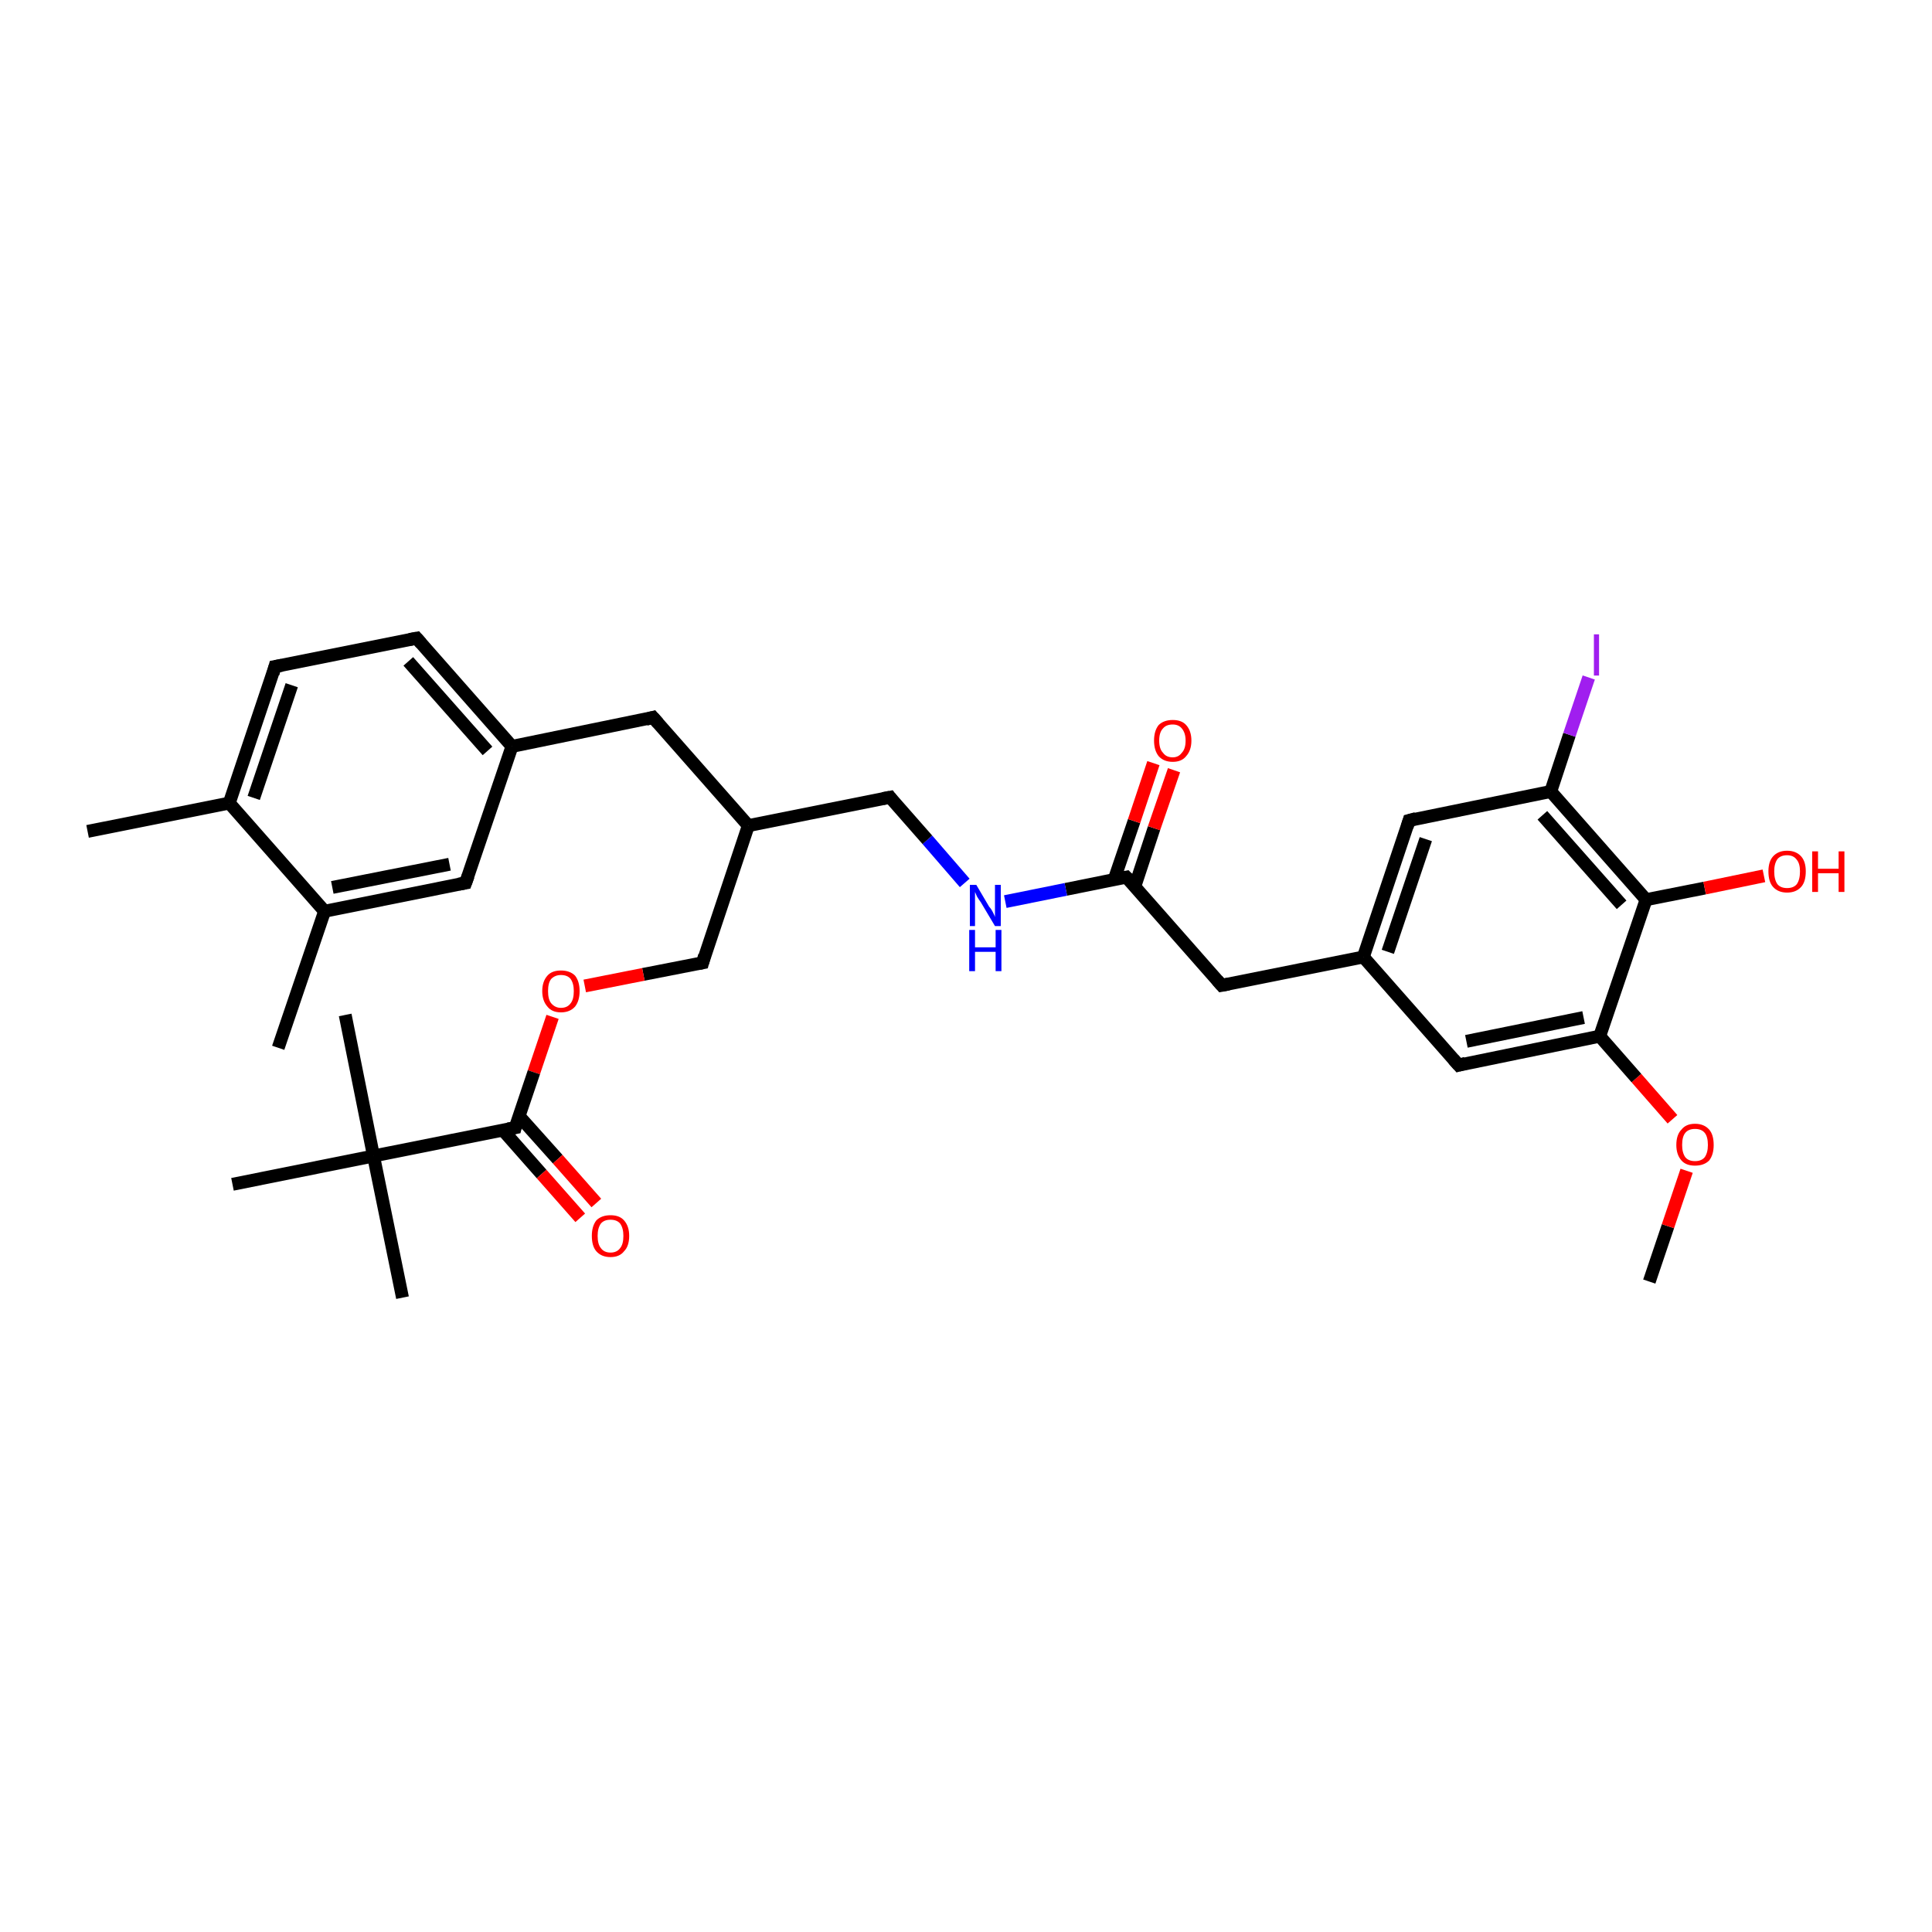 <?xml version='1.0' encoding='iso-8859-1'?>
<svg version='1.1' baseProfile='full'
              xmlns='http://www.w3.org/2000/svg'
                      xmlns:rdkit='http://www.rdkit.org/xml'
                      xmlns:xlink='http://www.w3.org/1999/xlink'
                  xml:space='preserve'
width='300px' height='300px' viewBox='0 0 300 300'>
<!-- END OF HEADER -->
<rect style='opacity:1.0;fill:#FFFFFF;stroke:none' width='300.0' height='300.0' x='0.0' y='0.0'> </rect>
<path class='bond-0 atom-0 atom-1' d='M 256.1,199.0 L 259.0,190.4' style='fill:none;fill-rule:evenodd;stroke:#000000;stroke-width:2.0px;stroke-linecap:butt;stroke-linejoin:miter;stroke-opacity:1' />
<path class='bond-0 atom-0 atom-1' d='M 259.0,190.4 L 261.9,181.8' style='fill:none;fill-rule:evenodd;stroke:#FF0000;stroke-width:2.0px;stroke-linecap:butt;stroke-linejoin:miter;stroke-opacity:1' />
<path class='bond-1 atom-1 atom-2' d='M 259.7,173.8 L 254.1,167.4' style='fill:none;fill-rule:evenodd;stroke:#FF0000;stroke-width:2.0px;stroke-linecap:butt;stroke-linejoin:miter;stroke-opacity:1' />
<path class='bond-1 atom-1 atom-2' d='M 254.1,167.4 L 248.4,160.9' style='fill:none;fill-rule:evenodd;stroke:#000000;stroke-width:2.0px;stroke-linecap:butt;stroke-linejoin:miter;stroke-opacity:1' />
<path class='bond-2 atom-2 atom-3' d='M 248.4,160.9 L 226.5,165.4' style='fill:none;fill-rule:evenodd;stroke:#000000;stroke-width:2.0px;stroke-linecap:butt;stroke-linejoin:miter;stroke-opacity:1' />
<path class='bond-2 atom-2 atom-3' d='M 245.9,158.0 L 227.7,161.7' style='fill:none;fill-rule:evenodd;stroke:#000000;stroke-width:2.0px;stroke-linecap:butt;stroke-linejoin:miter;stroke-opacity:1' />
<path class='bond-3 atom-3 atom-4' d='M 226.5,165.4 L 211.7,148.6' style='fill:none;fill-rule:evenodd;stroke:#000000;stroke-width:2.0px;stroke-linecap:butt;stroke-linejoin:miter;stroke-opacity:1' />
<path class='bond-4 atom-4 atom-5' d='M 211.7,148.6 L 189.7,153.0' style='fill:none;fill-rule:evenodd;stroke:#000000;stroke-width:2.0px;stroke-linecap:butt;stroke-linejoin:miter;stroke-opacity:1' />
<path class='bond-5 atom-5 atom-6' d='M 189.7,153.0 L 174.9,136.2' style='fill:none;fill-rule:evenodd;stroke:#000000;stroke-width:2.0px;stroke-linecap:butt;stroke-linejoin:miter;stroke-opacity:1' />
<path class='bond-6 atom-6 atom-7' d='M 176.2,137.7 L 179.2,128.6' style='fill:none;fill-rule:evenodd;stroke:#000000;stroke-width:2.0px;stroke-linecap:butt;stroke-linejoin:miter;stroke-opacity:1' />
<path class='bond-6 atom-6 atom-7' d='M 179.2,128.6 L 182.3,119.6' style='fill:none;fill-rule:evenodd;stroke:#FF0000;stroke-width:2.0px;stroke-linecap:butt;stroke-linejoin:miter;stroke-opacity:1' />
<path class='bond-6 atom-6 atom-7' d='M 173.0,136.6 L 176.1,127.5' style='fill:none;fill-rule:evenodd;stroke:#000000;stroke-width:2.0px;stroke-linecap:butt;stroke-linejoin:miter;stroke-opacity:1' />
<path class='bond-6 atom-6 atom-7' d='M 176.1,127.5 L 179.1,118.5' style='fill:none;fill-rule:evenodd;stroke:#FF0000;stroke-width:2.0px;stroke-linecap:butt;stroke-linejoin:miter;stroke-opacity:1' />
<path class='bond-7 atom-6 atom-8' d='M 174.9,136.2 L 165.5,138.1' style='fill:none;fill-rule:evenodd;stroke:#000000;stroke-width:2.0px;stroke-linecap:butt;stroke-linejoin:miter;stroke-opacity:1' />
<path class='bond-7 atom-6 atom-8' d='M 165.5,138.1 L 156.1,140.0' style='fill:none;fill-rule:evenodd;stroke:#0000FF;stroke-width:2.0px;stroke-linecap:butt;stroke-linejoin:miter;stroke-opacity:1' />
<path class='bond-8 atom-8 atom-9' d='M 149.8,137.1 L 144.0,130.4' style='fill:none;fill-rule:evenodd;stroke:#0000FF;stroke-width:2.0px;stroke-linecap:butt;stroke-linejoin:miter;stroke-opacity:1' />
<path class='bond-8 atom-8 atom-9' d='M 144.0,130.4 L 138.2,123.8' style='fill:none;fill-rule:evenodd;stroke:#000000;stroke-width:2.0px;stroke-linecap:butt;stroke-linejoin:miter;stroke-opacity:1' />
<path class='bond-9 atom-9 atom-10' d='M 138.2,123.8 L 116.2,128.2' style='fill:none;fill-rule:evenodd;stroke:#000000;stroke-width:2.0px;stroke-linecap:butt;stroke-linejoin:miter;stroke-opacity:1' />
<path class='bond-10 atom-10 atom-11' d='M 116.2,128.2 L 109.1,149.5' style='fill:none;fill-rule:evenodd;stroke:#000000;stroke-width:2.0px;stroke-linecap:butt;stroke-linejoin:miter;stroke-opacity:1' />
<path class='bond-11 atom-11 atom-12' d='M 109.1,149.5 L 99.9,151.3' style='fill:none;fill-rule:evenodd;stroke:#000000;stroke-width:2.0px;stroke-linecap:butt;stroke-linejoin:miter;stroke-opacity:1' />
<path class='bond-11 atom-11 atom-12' d='M 99.9,151.3 L 90.8,153.1' style='fill:none;fill-rule:evenodd;stroke:#FF0000;stroke-width:2.0px;stroke-linecap:butt;stroke-linejoin:miter;stroke-opacity:1' />
<path class='bond-12 atom-12 atom-13' d='M 85.8,157.9 L 82.9,166.5' style='fill:none;fill-rule:evenodd;stroke:#FF0000;stroke-width:2.0px;stroke-linecap:butt;stroke-linejoin:miter;stroke-opacity:1' />
<path class='bond-12 atom-12 atom-13' d='M 82.9,166.5 L 80.0,175.1' style='fill:none;fill-rule:evenodd;stroke:#000000;stroke-width:2.0px;stroke-linecap:butt;stroke-linejoin:miter;stroke-opacity:1' />
<path class='bond-13 atom-13 atom-14' d='M 78.1,175.5 L 84.1,182.3' style='fill:none;fill-rule:evenodd;stroke:#000000;stroke-width:2.0px;stroke-linecap:butt;stroke-linejoin:miter;stroke-opacity:1' />
<path class='bond-13 atom-13 atom-14' d='M 84.1,182.3 L 90.1,189.1' style='fill:none;fill-rule:evenodd;stroke:#FF0000;stroke-width:2.0px;stroke-linecap:butt;stroke-linejoin:miter;stroke-opacity:1' />
<path class='bond-13 atom-13 atom-14' d='M 80.6,173.3 L 86.6,180.0' style='fill:none;fill-rule:evenodd;stroke:#000000;stroke-width:2.0px;stroke-linecap:butt;stroke-linejoin:miter;stroke-opacity:1' />
<path class='bond-13 atom-13 atom-14' d='M 86.6,180.0 L 92.6,186.8' style='fill:none;fill-rule:evenodd;stroke:#FF0000;stroke-width:2.0px;stroke-linecap:butt;stroke-linejoin:miter;stroke-opacity:1' />
<path class='bond-14 atom-13 atom-15' d='M 80.0,175.1 L 58.0,179.5' style='fill:none;fill-rule:evenodd;stroke:#000000;stroke-width:2.0px;stroke-linecap:butt;stroke-linejoin:miter;stroke-opacity:1' />
<path class='bond-15 atom-15 atom-16' d='M 58.0,179.5 L 62.5,201.5' style='fill:none;fill-rule:evenodd;stroke:#000000;stroke-width:2.0px;stroke-linecap:butt;stroke-linejoin:miter;stroke-opacity:1' />
<path class='bond-16 atom-15 atom-17' d='M 58.0,179.5 L 53.6,157.6' style='fill:none;fill-rule:evenodd;stroke:#000000;stroke-width:2.0px;stroke-linecap:butt;stroke-linejoin:miter;stroke-opacity:1' />
<path class='bond-17 atom-15 atom-18' d='M 58.0,179.5 L 36.1,183.9' style='fill:none;fill-rule:evenodd;stroke:#000000;stroke-width:2.0px;stroke-linecap:butt;stroke-linejoin:miter;stroke-opacity:1' />
<path class='bond-18 atom-10 atom-19' d='M 116.2,128.2 L 101.4,111.4' style='fill:none;fill-rule:evenodd;stroke:#000000;stroke-width:2.0px;stroke-linecap:butt;stroke-linejoin:miter;stroke-opacity:1' />
<path class='bond-19 atom-19 atom-20' d='M 101.4,111.4 L 79.5,115.9' style='fill:none;fill-rule:evenodd;stroke:#000000;stroke-width:2.0px;stroke-linecap:butt;stroke-linejoin:miter;stroke-opacity:1' />
<path class='bond-20 atom-20 atom-21' d='M 79.5,115.9 L 64.7,99.1' style='fill:none;fill-rule:evenodd;stroke:#000000;stroke-width:2.0px;stroke-linecap:butt;stroke-linejoin:miter;stroke-opacity:1' />
<path class='bond-20 atom-20 atom-21' d='M 75.7,116.6 L 63.4,102.7' style='fill:none;fill-rule:evenodd;stroke:#000000;stroke-width:2.0px;stroke-linecap:butt;stroke-linejoin:miter;stroke-opacity:1' />
<path class='bond-21 atom-21 atom-22' d='M 64.7,99.1 L 42.7,103.5' style='fill:none;fill-rule:evenodd;stroke:#000000;stroke-width:2.0px;stroke-linecap:butt;stroke-linejoin:miter;stroke-opacity:1' />
<path class='bond-22 atom-22 atom-23' d='M 42.7,103.5 L 35.6,124.7' style='fill:none;fill-rule:evenodd;stroke:#000000;stroke-width:2.0px;stroke-linecap:butt;stroke-linejoin:miter;stroke-opacity:1' />
<path class='bond-22 atom-22 atom-23' d='M 45.3,106.4 L 39.4,123.9' style='fill:none;fill-rule:evenodd;stroke:#000000;stroke-width:2.0px;stroke-linecap:butt;stroke-linejoin:miter;stroke-opacity:1' />
<path class='bond-23 atom-23 atom-24' d='M 35.6,124.7 L 13.6,129.1' style='fill:none;fill-rule:evenodd;stroke:#000000;stroke-width:2.0px;stroke-linecap:butt;stroke-linejoin:miter;stroke-opacity:1' />
<path class='bond-24 atom-23 atom-25' d='M 35.6,124.7 L 50.4,141.5' style='fill:none;fill-rule:evenodd;stroke:#000000;stroke-width:2.0px;stroke-linecap:butt;stroke-linejoin:miter;stroke-opacity:1' />
<path class='bond-25 atom-25 atom-26' d='M 50.4,141.5 L 43.2,162.7' style='fill:none;fill-rule:evenodd;stroke:#000000;stroke-width:2.0px;stroke-linecap:butt;stroke-linejoin:miter;stroke-opacity:1' />
<path class='bond-26 atom-25 atom-27' d='M 50.4,141.5 L 72.3,137.1' style='fill:none;fill-rule:evenodd;stroke:#000000;stroke-width:2.0px;stroke-linecap:butt;stroke-linejoin:miter;stroke-opacity:1' />
<path class='bond-26 atom-25 atom-27' d='M 51.6,137.8 L 69.8,134.2' style='fill:none;fill-rule:evenodd;stroke:#000000;stroke-width:2.0px;stroke-linecap:butt;stroke-linejoin:miter;stroke-opacity:1' />
<path class='bond-27 atom-4 atom-28' d='M 211.7,148.6 L 218.8,127.4' style='fill:none;fill-rule:evenodd;stroke:#000000;stroke-width:2.0px;stroke-linecap:butt;stroke-linejoin:miter;stroke-opacity:1' />
<path class='bond-27 atom-4 atom-28' d='M 215.5,147.8 L 221.4,130.3' style='fill:none;fill-rule:evenodd;stroke:#000000;stroke-width:2.0px;stroke-linecap:butt;stroke-linejoin:miter;stroke-opacity:1' />
<path class='bond-28 atom-28 atom-29' d='M 218.8,127.4 L 240.8,122.9' style='fill:none;fill-rule:evenodd;stroke:#000000;stroke-width:2.0px;stroke-linecap:butt;stroke-linejoin:miter;stroke-opacity:1' />
<path class='bond-29 atom-29 atom-30' d='M 240.8,122.9 L 243.7,114.1' style='fill:none;fill-rule:evenodd;stroke:#000000;stroke-width:2.0px;stroke-linecap:butt;stroke-linejoin:miter;stroke-opacity:1' />
<path class='bond-29 atom-29 atom-30' d='M 243.7,114.1 L 246.7,105.2' style='fill:none;fill-rule:evenodd;stroke:#A01EEF;stroke-width:2.0px;stroke-linecap:butt;stroke-linejoin:miter;stroke-opacity:1' />
<path class='bond-30 atom-29 atom-31' d='M 240.8,122.9 L 255.6,139.7' style='fill:none;fill-rule:evenodd;stroke:#000000;stroke-width:2.0px;stroke-linecap:butt;stroke-linejoin:miter;stroke-opacity:1' />
<path class='bond-30 atom-29 atom-31' d='M 239.5,126.6 L 251.8,140.5' style='fill:none;fill-rule:evenodd;stroke:#000000;stroke-width:2.0px;stroke-linecap:butt;stroke-linejoin:miter;stroke-opacity:1' />
<path class='bond-31 atom-31 atom-32' d='M 255.6,139.7 L 264.7,137.9' style='fill:none;fill-rule:evenodd;stroke:#000000;stroke-width:2.0px;stroke-linecap:butt;stroke-linejoin:miter;stroke-opacity:1' />
<path class='bond-31 atom-31 atom-32' d='M 264.7,137.9 L 273.9,136.0' style='fill:none;fill-rule:evenodd;stroke:#FF0000;stroke-width:2.0px;stroke-linecap:butt;stroke-linejoin:miter;stroke-opacity:1' />
<path class='bond-32 atom-31 atom-2' d='M 255.6,139.7 L 248.4,160.9' style='fill:none;fill-rule:evenodd;stroke:#000000;stroke-width:2.0px;stroke-linecap:butt;stroke-linejoin:miter;stroke-opacity:1' />
<path class='bond-33 atom-27 atom-20' d='M 72.3,137.1 L 79.5,115.9' style='fill:none;fill-rule:evenodd;stroke:#000000;stroke-width:2.0px;stroke-linecap:butt;stroke-linejoin:miter;stroke-opacity:1' />
<path d='M 227.6,165.1 L 226.5,165.4 L 225.7,164.5' style='fill:none;stroke:#000000;stroke-width:2.0px;stroke-linecap:butt;stroke-linejoin:miter;stroke-opacity:1;' />
<path d='M 190.8,152.8 L 189.7,153.0 L 189.0,152.2' style='fill:none;stroke:#000000;stroke-width:2.0px;stroke-linecap:butt;stroke-linejoin:miter;stroke-opacity:1;' />
<path d='M 175.7,137.0 L 174.9,136.2 L 174.4,136.3' style='fill:none;stroke:#000000;stroke-width:2.0px;stroke-linecap:butt;stroke-linejoin:miter;stroke-opacity:1;' />
<path d='M 138.5,124.2 L 138.2,123.8 L 137.1,124.0' style='fill:none;stroke:#000000;stroke-width:2.0px;stroke-linecap:butt;stroke-linejoin:miter;stroke-opacity:1;' />
<path d='M 109.4,148.4 L 109.1,149.5 L 108.6,149.6' style='fill:none;stroke:#000000;stroke-width:2.0px;stroke-linecap:butt;stroke-linejoin:miter;stroke-opacity:1;' />
<path d='M 80.1,174.7 L 80.0,175.1 L 78.9,175.3' style='fill:none;stroke:#000000;stroke-width:2.0px;stroke-linecap:butt;stroke-linejoin:miter;stroke-opacity:1;' />
<path d='M 102.2,112.3 L 101.4,111.4 L 100.3,111.7' style='fill:none;stroke:#000000;stroke-width:2.0px;stroke-linecap:butt;stroke-linejoin:miter;stroke-opacity:1;' />
<path d='M 65.4,99.9 L 64.7,99.1 L 63.6,99.3' style='fill:none;stroke:#000000;stroke-width:2.0px;stroke-linecap:butt;stroke-linejoin:miter;stroke-opacity:1;' />
<path d='M 43.8,103.3 L 42.7,103.5 L 42.4,104.6' style='fill:none;stroke:#000000;stroke-width:2.0px;stroke-linecap:butt;stroke-linejoin:miter;stroke-opacity:1;' />
<path d='M 71.2,137.3 L 72.3,137.1 L 72.7,136.0' style='fill:none;stroke:#000000;stroke-width:2.0px;stroke-linecap:butt;stroke-linejoin:miter;stroke-opacity:1;' />
<path d='M 218.5,128.4 L 218.8,127.4 L 219.9,127.1' style='fill:none;stroke:#000000;stroke-width:2.0px;stroke-linecap:butt;stroke-linejoin:miter;stroke-opacity:1;' />
<path class='atom-1' d='M 260.3 177.8
Q 260.3 176.2, 261.1 175.4
Q 261.8 174.5, 263.2 174.5
Q 264.6 174.5, 265.4 175.4
Q 266.1 176.2, 266.1 177.8
Q 266.1 179.3, 265.4 180.2
Q 264.6 181.0, 263.2 181.0
Q 261.8 181.0, 261.1 180.2
Q 260.3 179.3, 260.3 177.8
M 263.2 180.3
Q 264.2 180.3, 264.7 179.7
Q 265.2 179.0, 265.2 177.8
Q 265.2 176.5, 264.7 175.9
Q 264.2 175.3, 263.2 175.3
Q 262.2 175.3, 261.7 175.9
Q 261.2 176.5, 261.2 177.8
Q 261.2 179.0, 261.7 179.7
Q 262.2 180.3, 263.2 180.3
' fill='#FF0000'/>
<path class='atom-7' d='M 179.2 115.0
Q 179.2 113.5, 179.9 112.6
Q 180.7 111.8, 182.1 111.8
Q 183.5 111.8, 184.2 112.6
Q 185.0 113.5, 185.0 115.0
Q 185.0 116.5, 184.2 117.4
Q 183.5 118.3, 182.1 118.3
Q 180.7 118.3, 179.9 117.4
Q 179.2 116.5, 179.2 115.0
M 182.1 117.6
Q 183.0 117.6, 183.5 116.9
Q 184.1 116.3, 184.1 115.0
Q 184.1 113.8, 183.5 113.1
Q 183.0 112.5, 182.1 112.5
Q 181.1 112.5, 180.6 113.1
Q 180.0 113.7, 180.0 115.0
Q 180.0 116.3, 180.6 116.9
Q 181.1 117.6, 182.1 117.6
' fill='#FF0000'/>
<path class='atom-8' d='M 151.6 137.4
L 153.6 140.8
Q 153.9 141.1, 154.2 141.7
Q 154.5 142.3, 154.5 142.4
L 154.5 137.4
L 155.4 137.4
L 155.4 143.8
L 154.5 143.8
L 152.3 140.1
Q 152.0 139.7, 151.7 139.2
Q 151.5 138.7, 151.4 138.5
L 151.4 143.8
L 150.6 143.8
L 150.6 137.4
L 151.6 137.4
' fill='#0000FF'/>
<path class='atom-8' d='M 150.5 144.4
L 151.4 144.4
L 151.4 147.1
L 154.6 147.1
L 154.6 144.4
L 155.5 144.4
L 155.5 150.8
L 154.6 150.8
L 154.6 147.8
L 151.4 147.8
L 151.4 150.8
L 150.5 150.8
L 150.5 144.4
' fill='#0000FF'/>
<path class='atom-12' d='M 84.2 153.9
Q 84.2 152.4, 85.0 151.5
Q 85.7 150.7, 87.1 150.7
Q 88.5 150.7, 89.3 151.5
Q 90.0 152.4, 90.0 153.9
Q 90.0 155.4, 89.3 156.3
Q 88.5 157.2, 87.1 157.2
Q 85.7 157.2, 85.0 156.3
Q 84.2 155.4, 84.2 153.9
M 87.1 156.5
Q 88.1 156.5, 88.6 155.8
Q 89.1 155.2, 89.1 153.9
Q 89.1 152.7, 88.6 152.0
Q 88.1 151.4, 87.1 151.4
Q 86.2 151.4, 85.6 152.0
Q 85.1 152.6, 85.1 153.9
Q 85.1 155.2, 85.6 155.8
Q 86.2 156.5, 87.1 156.5
' fill='#FF0000'/>
<path class='atom-14' d='M 91.9 191.9
Q 91.9 190.4, 92.6 189.5
Q 93.4 188.7, 94.8 188.7
Q 96.2 188.7, 96.9 189.5
Q 97.7 190.4, 97.7 191.9
Q 97.7 193.5, 96.9 194.3
Q 96.2 195.2, 94.8 195.2
Q 93.4 195.2, 92.6 194.3
Q 91.9 193.5, 91.9 191.9
M 94.8 194.5
Q 95.8 194.5, 96.3 193.8
Q 96.8 193.2, 96.8 191.9
Q 96.8 190.7, 96.3 190.0
Q 95.8 189.4, 94.8 189.4
Q 93.8 189.4, 93.3 190.0
Q 92.8 190.7, 92.8 191.9
Q 92.8 193.2, 93.3 193.8
Q 93.8 194.5, 94.8 194.5
' fill='#FF0000'/>
<path class='atom-30' d='M 247.5 98.5
L 248.3 98.5
L 248.3 104.9
L 247.5 104.9
L 247.5 98.5
' fill='#A01EEF'/>
<path class='atom-32' d='M 274.6 135.3
Q 274.6 133.8, 275.3 133.0
Q 276.1 132.1, 277.5 132.1
Q 278.9 132.1, 279.7 133.0
Q 280.4 133.8, 280.4 135.3
Q 280.4 136.9, 279.7 137.7
Q 278.9 138.6, 277.5 138.6
Q 276.1 138.6, 275.3 137.7
Q 274.6 136.9, 274.6 135.3
M 277.5 137.9
Q 278.5 137.9, 279.0 137.3
Q 279.5 136.6, 279.5 135.3
Q 279.5 134.1, 279.0 133.5
Q 278.5 132.8, 277.5 132.8
Q 276.5 132.8, 276.0 133.4
Q 275.5 134.1, 275.5 135.3
Q 275.5 136.6, 276.0 137.3
Q 276.5 137.9, 277.5 137.9
' fill='#FF0000'/>
<path class='atom-32' d='M 281.4 132.2
L 282.3 132.2
L 282.3 134.9
L 285.5 134.9
L 285.5 132.2
L 286.4 132.2
L 286.4 138.5
L 285.5 138.5
L 285.5 135.6
L 282.3 135.6
L 282.3 138.5
L 281.4 138.5
L 281.4 132.2
' fill='#FF0000'/>
</svg>
